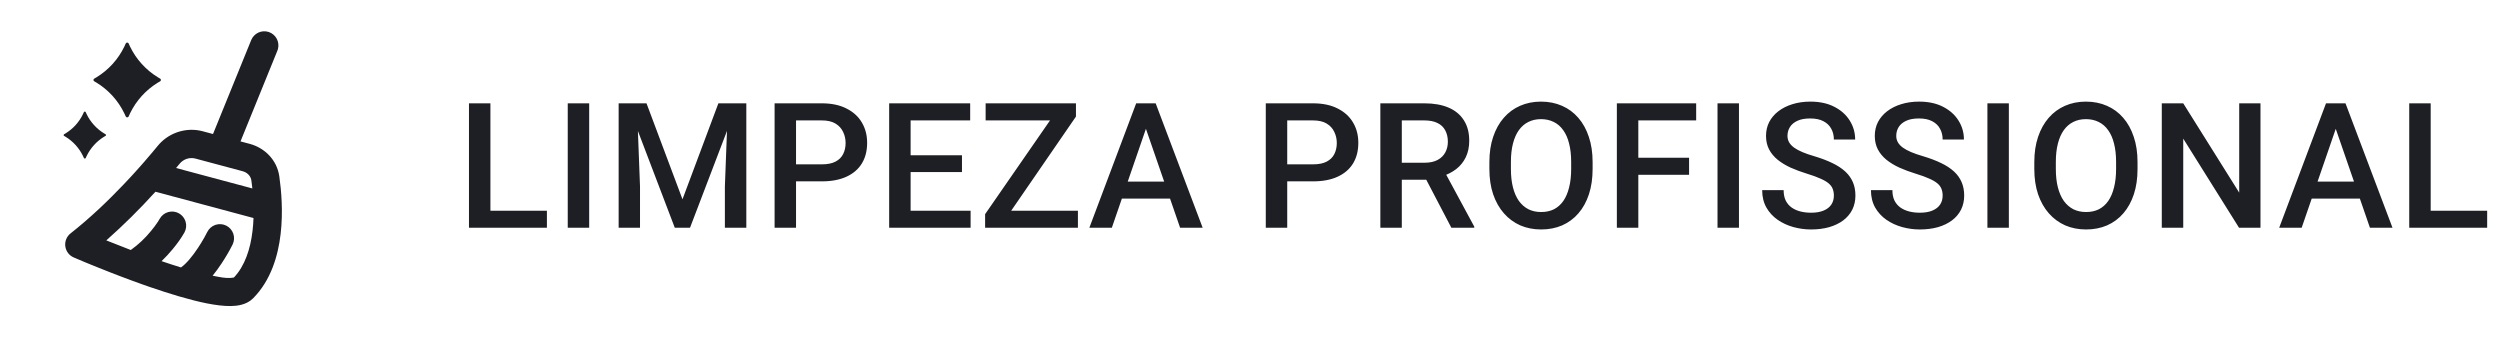 <svg width="227" height="32" viewBox="0 0 227 32" fill="none" xmlns="http://www.w3.org/2000/svg">
<path fill-rule="evenodd" clip-rule="evenodd" d="M22.81 3.637C22.934 3.335 23.169 3.091 23.466 2.955C23.764 2.82 24.102 2.803 24.411 2.908C24.721 3.014 24.978 3.233 25.131 3.522C25.285 3.811 25.322 4.147 25.235 4.462L25.186 4.603L21.838 12.84L22.681 13.064C24.028 13.425 25.149 14.519 25.362 16.012C25.544 17.295 25.715 19.245 25.48 21.254C25.247 23.245 24.595 25.459 22.982 27.086C22.39 27.684 21.539 27.779 20.964 27.789C20.309 27.799 19.553 27.699 18.777 27.546C17.217 27.235 15.347 26.66 13.576 26.05L13.045 25.864L12.002 25.486L11.001 25.113L10.06 24.75L8.805 24.252L7.75 23.823L6.702 23.38C6.497 23.293 6.317 23.154 6.182 22.977C6.046 22.799 5.96 22.589 5.93 22.368C5.9 22.147 5.929 21.921 6.013 21.715C6.098 21.508 6.234 21.326 6.41 21.189C8.176 19.803 9.835 18.21 11.235 16.738L11.914 16.015L12.234 15.663L12.84 14.987L13.122 14.664L13.884 13.772L14.316 13.251C14.769 12.696 15.363 12.273 16.037 12.028C16.71 11.782 17.437 11.723 18.141 11.857L18.396 11.916L19.341 12.169L22.81 3.637ZM14.115 17.409C12.71 18.964 11.22 20.439 9.652 21.828C10.39 22.126 11.131 22.417 11.875 22.7C12.559 22.212 13.174 21.635 13.704 20.983C13.929 20.716 14.138 20.436 14.331 20.145L14.513 19.847C14.681 19.556 14.958 19.343 15.282 19.254C15.606 19.165 15.953 19.206 16.246 19.37C16.54 19.534 16.758 19.806 16.853 20.129C16.948 20.451 16.912 20.798 16.754 21.095C16.454 21.634 16.078 22.139 15.687 22.614C15.37 23 15.03 23.366 14.671 23.712C15.263 23.915 15.856 24.107 16.431 24.284C16.909 23.955 17.47 23.277 17.978 22.508C18.182 22.2 18.375 21.883 18.558 21.558L18.819 21.066C18.97 20.761 19.236 20.528 19.558 20.419C19.881 20.31 20.233 20.334 20.538 20.484C20.843 20.635 21.076 20.901 21.185 21.224C21.294 21.546 21.27 21.898 21.12 22.203C20.826 22.796 20.483 23.37 20.119 23.921C19.866 24.305 19.595 24.677 19.306 25.035L19.846 25.14C20.31 25.226 20.8 25.286 21.243 25.195C22.225 24.15 22.735 22.632 22.931 20.955C22.976 20.565 23.005 20.179 23.018 19.796L14.115 17.409ZM17.731 14.395C17.471 14.33 17.198 14.341 16.944 14.427C16.691 14.513 16.467 14.67 16.3 14.879L15.988 15.255L22.913 17.11L22.853 16.608L22.822 16.374C22.774 16.049 22.545 15.744 22.166 15.591L22.018 15.543L17.731 14.395ZM7.784 10.184L7.866 10.364C8.216 11.087 8.767 11.695 9.453 12.114L9.581 12.188C9.595 12.196 9.606 12.207 9.613 12.22C9.621 12.233 9.625 12.248 9.625 12.264C9.625 12.279 9.621 12.294 9.613 12.307C9.606 12.321 9.595 12.332 9.581 12.339L9.453 12.414C8.767 12.833 8.216 13.442 7.867 14.166L7.785 14.345C7.778 14.361 7.766 14.374 7.752 14.384C7.737 14.394 7.719 14.399 7.702 14.399C7.684 14.399 7.667 14.394 7.652 14.384C7.637 14.374 7.625 14.361 7.618 14.345L7.536 14.165C7.186 13.441 6.635 12.834 5.949 12.415L5.821 12.341C5.808 12.333 5.797 12.322 5.789 12.309C5.781 12.295 5.777 12.28 5.777 12.265C5.777 12.249 5.781 12.234 5.789 12.221C5.797 12.208 5.808 12.197 5.821 12.189L5.949 12.115C6.635 11.695 7.185 11.087 7.534 10.362L7.616 10.184C7.623 10.168 7.635 10.154 7.649 10.144C7.664 10.135 7.681 10.13 7.699 10.13C7.717 10.13 7.734 10.135 7.749 10.144C7.764 10.154 7.777 10.168 7.784 10.184ZM11.417 3.95C11.468 3.835 11.63 3.835 11.681 3.95L11.812 4.235C12.37 5.387 13.247 6.354 14.339 7.02L14.541 7.14C14.562 7.152 14.581 7.169 14.593 7.191C14.606 7.212 14.612 7.236 14.612 7.261C14.612 7.286 14.606 7.31 14.593 7.331C14.581 7.353 14.562 7.37 14.541 7.382L14.338 7.5C13.246 8.167 12.369 9.135 11.811 10.287L11.683 10.572C11.671 10.597 11.653 10.619 11.629 10.635C11.605 10.65 11.578 10.658 11.55 10.658C11.522 10.658 11.494 10.65 11.47 10.635C11.447 10.619 11.428 10.597 11.417 10.572L11.286 10.287C10.729 9.135 9.851 8.167 8.759 7.5L8.556 7.382C8.535 7.37 8.516 7.353 8.504 7.331C8.491 7.31 8.485 7.286 8.485 7.261C8.485 7.236 8.491 7.212 8.504 7.191C8.516 7.169 8.535 7.152 8.556 7.14L8.76 7.02C9.852 6.354 10.73 5.387 11.287 4.235L11.416 3.95H11.417Z" fill="#1E1F25"/>
<path d="M49.659 19.136V20.68H43.987V19.136H49.659ZM44.53 9.382V20.68H42.583V9.382H44.53ZM53.498 9.382V20.68H51.551V9.382H53.498ZM56.965 9.382H58.703L61.97 18.096L65.229 9.382H66.967L62.653 20.68H61.271L56.965 9.382ZM56.173 9.382H57.826L58.113 16.924V20.68H56.173V9.382ZM66.106 9.382H67.766V20.68H65.819V16.924L66.106 9.382ZM74.624 16.467H71.683V14.922H74.624C75.136 14.922 75.55 14.84 75.865 14.674C76.181 14.509 76.411 14.281 76.556 13.991C76.706 13.697 76.781 13.36 76.781 12.983C76.781 12.626 76.706 12.292 76.556 11.982C76.411 11.666 76.181 11.413 75.865 11.221C75.55 11.03 75.136 10.934 74.624 10.934H72.28V20.68H70.333V9.382H74.624C75.498 9.382 76.24 9.537 76.851 9.848C77.466 10.153 77.934 10.577 78.255 11.12C78.576 11.658 78.736 12.274 78.736 12.967C78.736 13.697 78.576 14.322 78.255 14.845C77.934 15.367 77.466 15.768 76.851 16.048C76.24 16.327 75.498 16.467 74.624 16.467ZM88.131 19.136V20.68H82.133V19.136H88.131ZM82.684 9.382V20.68H80.736V9.382H82.684ZM87.347 14.1V15.621H82.133V14.1H87.347ZM88.092 9.382V10.934H82.133V9.382H88.092ZM97.875 19.136V20.68H90.03V19.136H97.875ZM97.697 10.585L90.752 20.68H89.448V19.446L96.416 9.382H97.697V10.585ZM96.975 9.382V10.934H89.495V9.382H96.975ZM104.329 10.888L100.954 20.68H98.913L103.165 9.382H104.469L104.329 10.888ZM107.154 20.68L103.771 10.888L103.623 9.382H104.934L109.202 20.68H107.154ZM106.991 16.49V18.034H100.845V16.49H106.991ZM119.224 16.467H116.283V14.922H119.224C119.736 14.922 120.15 14.84 120.465 14.674C120.781 14.509 121.011 14.281 121.156 13.991C121.306 13.697 121.381 13.36 121.381 12.983C121.381 12.626 121.306 12.292 121.156 11.982C121.011 11.666 120.781 11.413 120.465 11.221C120.15 11.03 119.736 10.934 119.224 10.934H116.88V20.68H114.933V9.382H119.224C120.098 9.382 120.84 9.537 121.451 9.848C122.066 10.153 122.534 10.577 122.855 11.12C123.176 11.658 123.336 12.274 123.336 12.967C123.336 13.697 123.176 14.322 122.855 14.845C122.534 15.367 122.066 15.768 121.451 16.048C120.84 16.327 120.098 16.467 119.224 16.467ZM125.336 9.382H129.333C130.191 9.382 130.923 9.512 131.528 9.77C132.134 10.029 132.597 10.412 132.917 10.919C133.243 11.42 133.406 12.041 133.406 12.781C133.406 13.345 133.303 13.841 133.096 14.271C132.889 14.7 132.597 15.062 132.219 15.357C131.841 15.647 131.391 15.872 130.869 16.032L130.279 16.319H126.687L126.671 14.775H129.364C129.829 14.775 130.217 14.692 130.528 14.527C130.838 14.361 131.071 14.136 131.226 13.852C131.386 13.562 131.466 13.236 131.466 12.874C131.466 12.481 131.389 12.139 131.234 11.85C131.084 11.555 130.851 11.33 130.535 11.175C130.22 11.014 129.819 10.934 129.333 10.934H127.284V20.68H125.336V9.382ZM131.785 20.68L129.131 15.605L131.172 15.598L133.864 20.579V20.68H131.785ZM144.609 14.721V15.341C144.609 16.195 144.498 16.961 144.275 17.638C144.053 18.316 143.735 18.893 143.321 19.369C142.912 19.845 142.421 20.209 141.847 20.463C141.273 20.711 140.636 20.835 139.938 20.835C139.245 20.835 138.611 20.711 138.037 20.463C137.468 20.209 136.974 19.845 136.555 19.369C136.136 18.893 135.81 18.316 135.577 17.638C135.35 16.961 135.236 16.195 135.236 15.341V14.721C135.236 13.867 135.35 13.104 135.577 12.432C135.805 11.754 136.125 11.177 136.539 10.701C136.958 10.22 137.452 9.856 138.021 9.607C138.596 9.354 139.229 9.227 139.922 9.227C140.621 9.227 141.257 9.354 141.831 9.607C142.405 9.856 142.899 10.22 143.313 10.701C143.727 11.177 144.045 11.754 144.268 12.432C144.495 13.104 144.609 13.867 144.609 14.721ZM142.662 15.341V14.705C142.662 14.074 142.599 13.518 142.475 13.037C142.356 12.551 142.178 12.145 141.94 11.819C141.707 11.488 141.42 11.239 141.079 11.074C140.737 10.903 140.352 10.818 139.922 10.818C139.493 10.818 139.11 10.903 138.774 11.074C138.438 11.239 138.151 11.488 137.913 11.819C137.68 12.145 137.501 12.551 137.377 13.037C137.253 13.518 137.191 14.074 137.191 14.705V15.341C137.191 15.973 137.253 16.531 137.377 17.017C137.501 17.504 137.683 17.915 137.92 18.251C138.164 18.582 138.453 18.833 138.79 19.004C139.126 19.169 139.509 19.252 139.938 19.252C140.372 19.252 140.758 19.169 141.094 19.004C141.43 18.833 141.715 18.582 141.948 18.251C142.18 17.915 142.356 17.504 142.475 17.017C142.599 16.531 142.662 15.973 142.662 15.341ZM148.759 9.382V20.68H146.811V9.382H148.759ZM153.368 14.325V15.869H148.262V14.325H153.368ZM154.012 9.382V10.934H148.262V9.382H154.012ZM157.898 9.382V20.68H155.95V9.382H157.898ZM166.516 17.77C166.516 17.537 166.48 17.331 166.408 17.149C166.341 16.968 166.219 16.803 166.043 16.653C165.867 16.503 165.619 16.358 165.298 16.218C164.983 16.073 164.579 15.926 164.088 15.776C163.55 15.611 163.053 15.427 162.598 15.225C162.148 15.018 161.755 14.78 161.418 14.511C161.082 14.237 160.821 13.924 160.635 13.572C160.449 13.215 160.355 12.804 160.355 12.339C160.355 11.878 160.451 11.459 160.643 11.082C160.839 10.704 161.116 10.378 161.473 10.104C161.835 9.825 162.262 9.61 162.753 9.46C163.245 9.305 163.788 9.227 164.383 9.227C165.221 9.227 165.942 9.382 166.548 9.693C167.158 10.003 167.626 10.419 167.952 10.942C168.283 11.464 168.449 12.041 168.449 12.672H166.516C166.516 12.3 166.436 11.971 166.276 11.687C166.121 11.397 165.883 11.169 165.562 11.004C165.246 10.838 164.846 10.756 164.359 10.756C163.899 10.756 163.516 10.825 163.211 10.965C162.906 11.105 162.678 11.294 162.528 11.532C162.378 11.77 162.303 12.039 162.303 12.339C162.303 12.551 162.352 12.745 162.451 12.921C162.549 13.091 162.699 13.252 162.901 13.402C163.102 13.546 163.356 13.684 163.661 13.813C163.966 13.942 164.326 14.066 164.74 14.185C165.365 14.372 165.911 14.579 166.377 14.806C166.842 15.028 167.23 15.282 167.541 15.566C167.851 15.851 168.084 16.174 168.239 16.536C168.394 16.893 168.472 17.299 168.472 17.755C168.472 18.231 168.376 18.66 168.185 19.043C167.993 19.42 167.719 19.744 167.362 20.013C167.01 20.276 166.586 20.481 166.09 20.626C165.598 20.765 165.05 20.835 164.445 20.835C163.902 20.835 163.366 20.763 162.838 20.618C162.316 20.473 161.84 20.253 161.411 19.958C160.981 19.658 160.64 19.286 160.386 18.841C160.133 18.391 160.006 17.866 160.006 17.266H161.954C161.954 17.633 162.016 17.946 162.14 18.205C162.269 18.463 162.448 18.675 162.676 18.841C162.903 19.001 163.167 19.12 163.467 19.198C163.772 19.276 164.098 19.314 164.445 19.314C164.9 19.314 165.28 19.25 165.585 19.12C165.896 18.991 166.128 18.81 166.284 18.577C166.439 18.344 166.516 18.075 166.516 17.77ZM176.392 17.77C176.392 17.537 176.356 17.331 176.284 17.149C176.217 16.968 176.095 16.803 175.919 16.653C175.743 16.503 175.495 16.358 175.174 16.218C174.859 16.073 174.455 15.926 173.964 15.776C173.426 15.611 172.929 15.427 172.474 15.225C172.024 15.018 171.631 14.78 171.294 14.511C170.958 14.237 170.697 13.924 170.511 13.572C170.325 13.215 170.231 12.804 170.231 12.339C170.231 11.878 170.327 11.459 170.519 11.082C170.715 10.704 170.992 10.378 171.349 10.104C171.711 9.825 172.138 9.61 172.629 9.46C173.121 9.305 173.664 9.227 174.259 9.227C175.097 9.227 175.818 9.382 176.424 9.693C177.034 10.003 177.502 10.419 177.828 10.942C178.159 11.464 178.325 12.041 178.325 12.672H176.392C176.392 12.3 176.312 11.971 176.152 11.687C175.997 11.397 175.759 11.169 175.438 11.004C175.122 10.838 174.722 10.756 174.235 10.756C173.775 10.756 173.392 10.825 173.087 10.965C172.782 11.105 172.554 11.294 172.404 11.532C172.254 11.77 172.179 12.039 172.179 12.339C172.179 12.551 172.228 12.745 172.327 12.921C172.425 13.091 172.575 13.252 172.777 13.402C172.978 13.546 173.232 13.684 173.537 13.813C173.842 13.942 174.202 14.066 174.616 14.185C175.241 14.372 175.787 14.579 176.253 14.806C176.718 15.028 177.106 15.282 177.417 15.566C177.727 15.851 177.96 16.174 178.115 16.536C178.27 16.893 178.348 17.299 178.348 17.755C178.348 18.231 178.252 18.66 178.061 19.043C177.869 19.42 177.595 19.744 177.238 20.013C176.886 20.276 176.462 20.481 175.966 20.626C175.474 20.765 174.926 20.835 174.321 20.835C173.778 20.835 173.242 20.763 172.714 20.618C172.192 20.473 171.716 20.253 171.287 19.958C170.857 19.658 170.516 19.286 170.262 18.841C170.009 18.391 169.882 17.866 169.882 17.266H171.83C171.83 17.633 171.892 17.946 172.016 18.205C172.145 18.463 172.324 18.675 172.552 18.841C172.779 19.001 173.043 19.12 173.343 19.198C173.648 19.276 173.974 19.314 174.321 19.314C174.776 19.314 175.156 19.25 175.461 19.12C175.772 18.991 176.004 18.81 176.16 18.577C176.315 18.344 176.392 18.075 176.392 17.77ZM182.404 9.382V20.68H180.457V9.382H182.404ZM194.088 14.721V15.341C194.088 16.195 193.977 16.961 193.755 17.638C193.532 18.316 193.214 18.893 192.8 19.369C192.391 19.845 191.9 20.209 191.326 20.463C190.752 20.711 190.115 20.835 189.417 20.835C188.724 20.835 188.09 20.711 187.516 20.463C186.947 20.209 186.453 19.845 186.034 19.369C185.615 18.893 185.289 18.316 185.056 17.638C184.829 16.961 184.715 16.195 184.715 15.341V14.721C184.715 13.867 184.829 13.104 185.056 12.432C185.284 11.754 185.605 11.177 186.018 10.701C186.437 10.22 186.931 9.856 187.5 9.607C188.075 9.354 188.708 9.227 189.401 9.227C190.1 9.227 190.736 9.354 191.31 9.607C191.885 9.856 192.379 10.22 192.792 10.701C193.206 11.177 193.524 11.754 193.747 12.432C193.974 13.104 194.088 13.867 194.088 14.721ZM192.141 15.341V14.705C192.141 14.074 192.078 13.518 191.954 13.037C191.835 12.551 191.657 12.145 191.419 11.819C191.186 11.488 190.899 11.239 190.558 11.074C190.216 10.903 189.831 10.818 189.401 10.818C188.972 10.818 188.589 10.903 188.253 11.074C187.917 11.239 187.63 11.488 187.392 11.819C187.159 12.145 186.981 12.551 186.856 13.037C186.732 13.518 186.67 14.074 186.67 14.705V15.341C186.67 15.973 186.732 16.531 186.856 17.017C186.981 17.504 187.162 17.915 187.4 18.251C187.643 18.582 187.932 18.833 188.269 19.004C188.605 19.169 188.988 19.252 189.417 19.252C189.852 19.252 190.237 19.169 190.573 19.004C190.909 18.833 191.194 18.582 191.427 18.251C191.659 17.915 191.835 17.504 191.954 17.017C192.078 16.531 192.141 15.973 192.141 15.341ZM205.252 9.382V20.68H203.305L198.238 12.587V20.68H196.29V9.382H198.238L203.32 17.491V9.382H205.252ZM212.366 10.888L208.991 20.68H206.95L211.202 9.382H212.506L212.366 10.888ZM215.19 20.68L211.807 10.888L211.66 9.382H212.971L217.239 20.68H215.19ZM215.027 16.49V18.034H208.882V16.49H215.027ZM225.835 19.136V20.68H220.162V19.136H225.835ZM220.706 9.382V20.68H218.758V9.382H220.706Z" fill="#1E1F25"/>
</svg>

